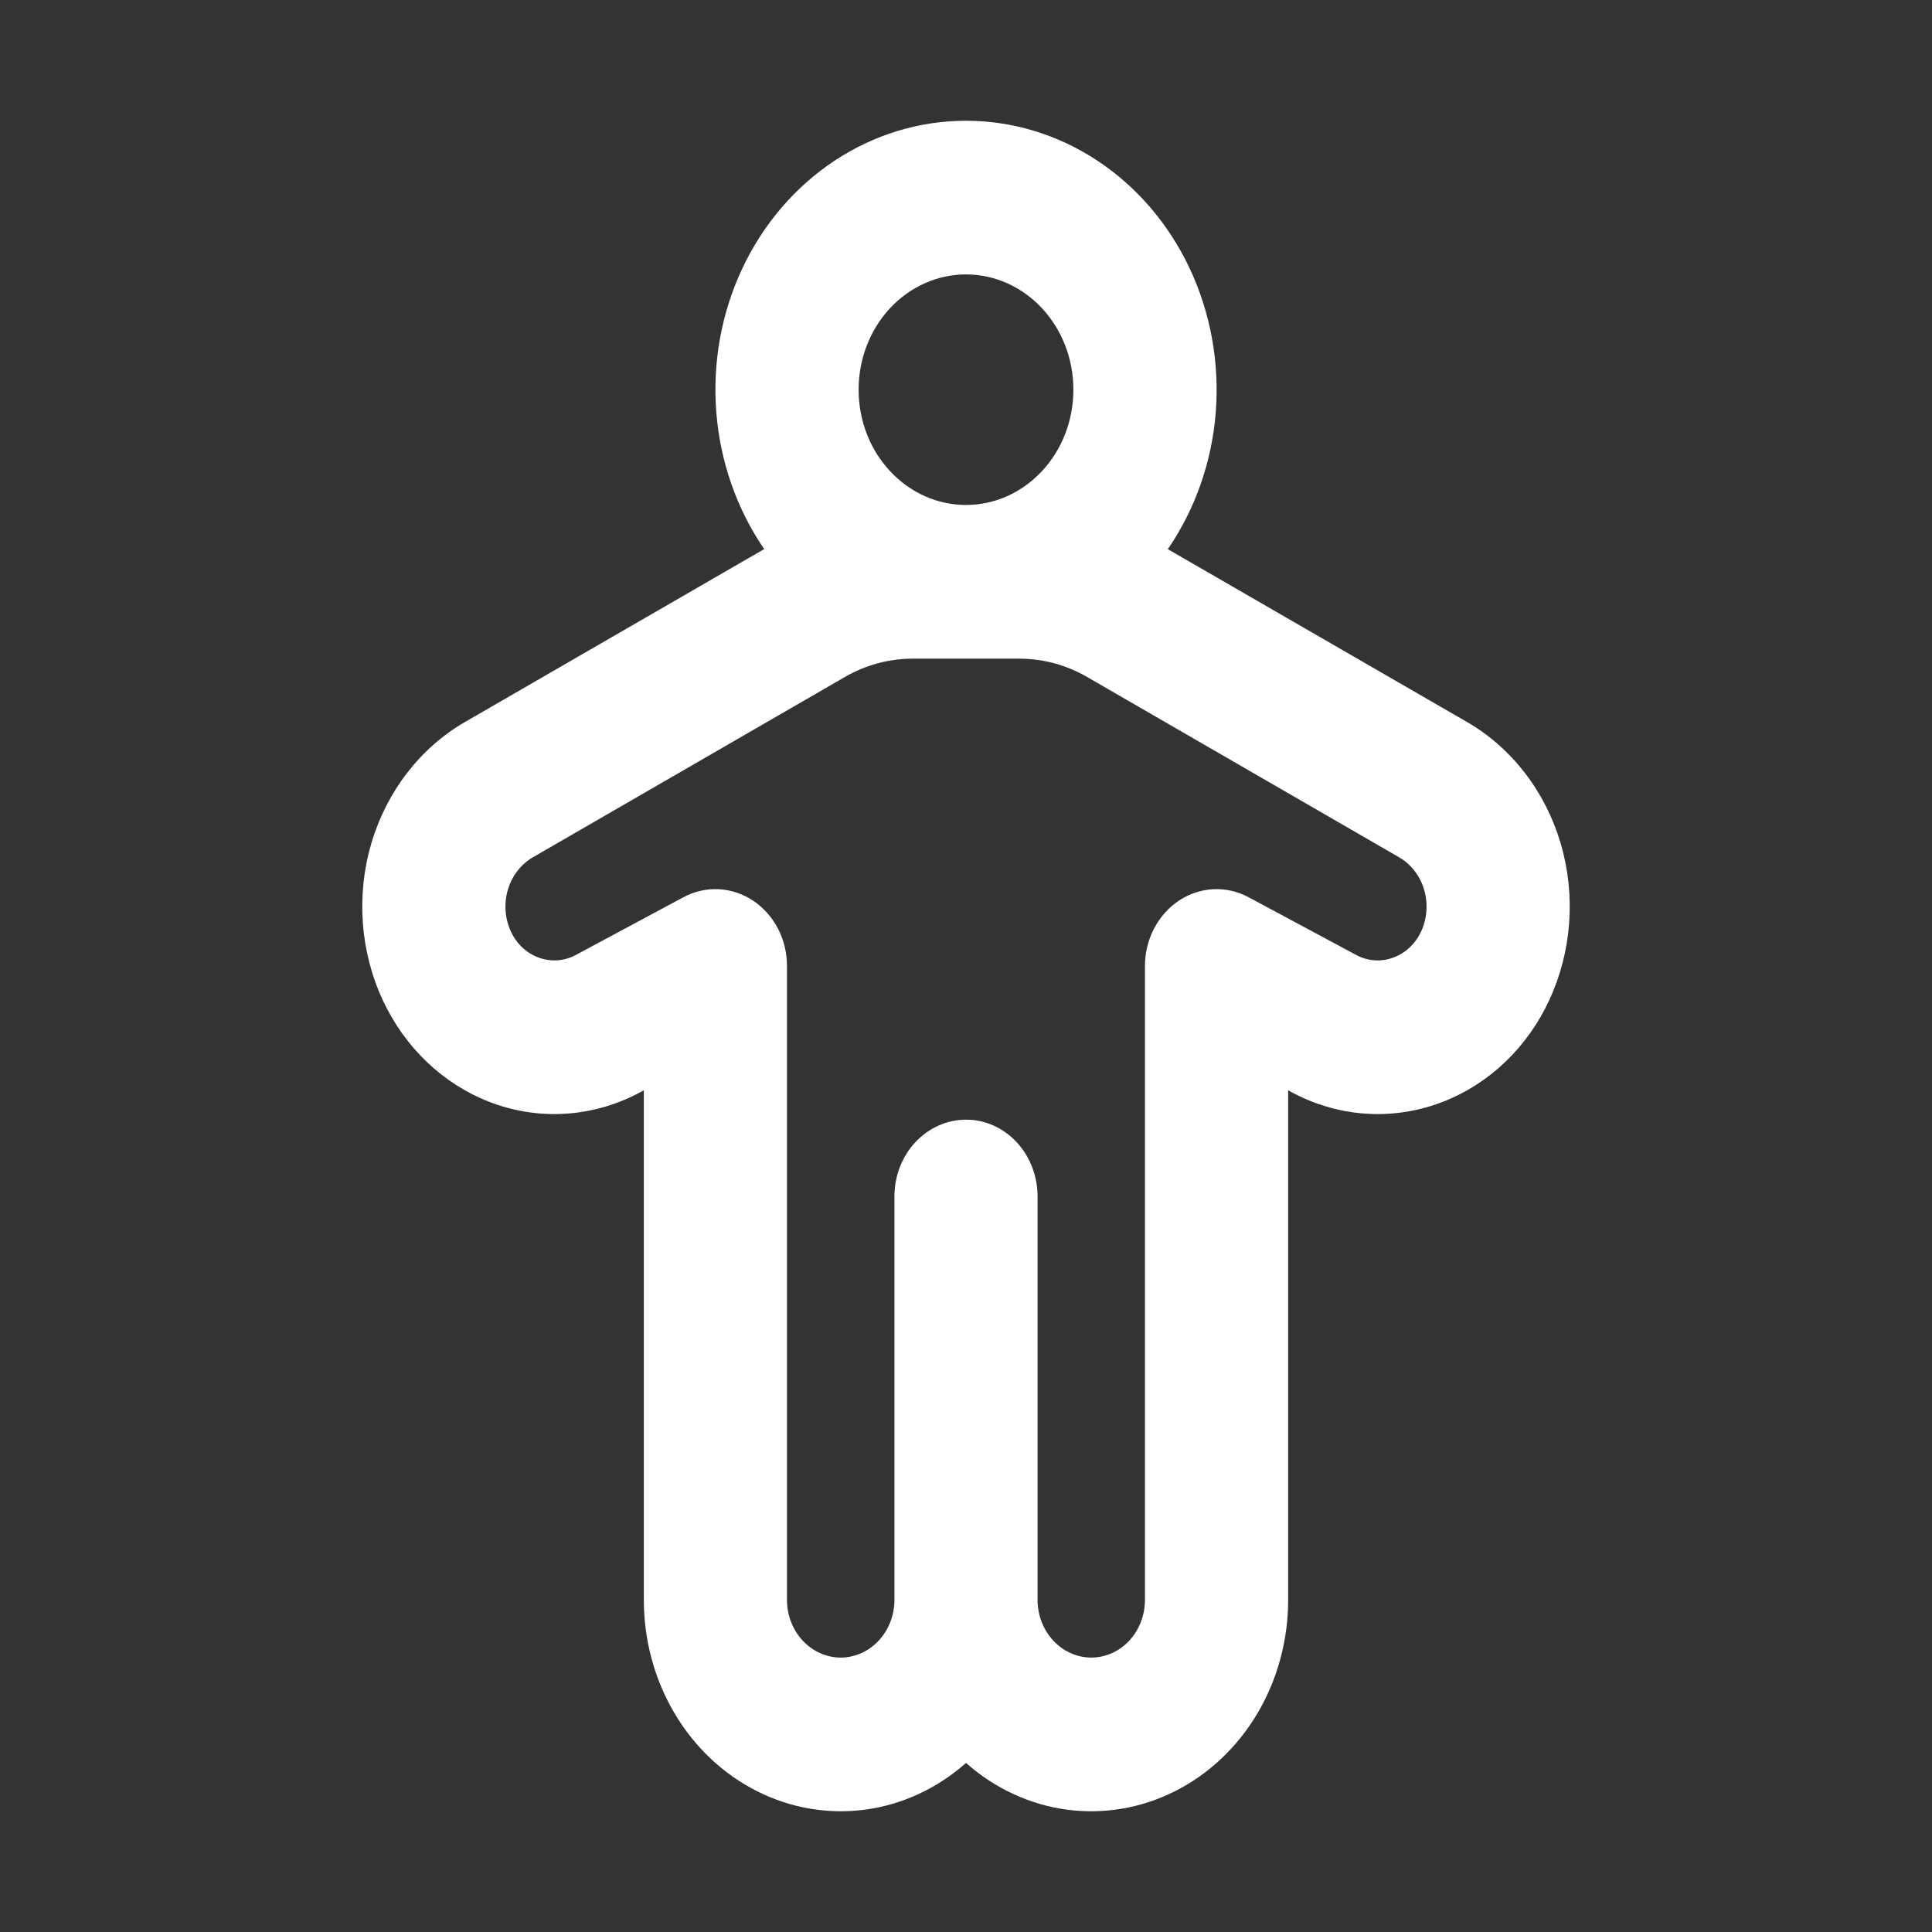 <svg width="24" height="24" viewBox="0 0 24 24" fill="none" xmlns="http://www.w3.org/2000/svg">
<rect x="0" y="0" width="24" height="24" fill="#333333" stroke="none"/>
<g id="Frame">
<path id="Vector" d="M12 1.5C12.576 1.5 13.14 1.671 13.631 1.995C14.121 2.319 14.519 2.782 14.778 3.333C15.038 3.885 15.15 4.503 15.103 5.119C15.055 5.734 14.849 6.324 14.507 6.822L18.224 8.969C18.779 9.29 19.196 9.83 19.387 10.476C19.577 11.121 19.526 11.821 19.244 12.427L19.196 12.525C18.898 13.101 18.404 13.531 17.818 13.725C17.232 13.92 16.598 13.864 16.049 13.57L16.002 13.544V19.875C16.002 20.373 15.87 20.86 15.622 21.281C15.374 21.701 15.019 22.037 14.6 22.249C14.18 22.462 13.713 22.541 13.252 22.48C12.792 22.418 12.358 22.217 12 21.9C11.642 22.217 11.208 22.418 10.748 22.48C10.287 22.541 9.82 22.462 9.401 22.249C8.981 22.037 8.626 21.701 8.378 21.281C8.129 20.86 7.998 20.373 7.998 19.875V13.544L7.95 13.57C7.402 13.864 6.768 13.92 6.182 13.725C5.596 13.53 5.102 13.1 4.804 12.524L4.756 12.427C4.474 11.821 4.423 11.121 4.613 10.476C4.804 9.83 5.221 9.29 5.776 8.969L9.493 6.821C9.152 6.323 8.946 5.734 8.898 5.118C8.85 4.503 8.962 3.885 9.222 3.333C9.482 2.782 9.879 2.319 10.369 1.995C10.86 1.671 11.424 1.5 12 1.5ZM11.339 8.182C11.044 8.182 10.754 8.26 10.495 8.41L6.619 10.65C6.471 10.736 6.36 10.88 6.309 11.052C6.258 11.225 6.272 11.412 6.347 11.573C6.496 11.892 6.858 12.022 7.155 11.862L8.489 11.146C8.625 11.073 8.776 11.039 8.927 11.046C9.079 11.054 9.226 11.102 9.355 11.188C9.484 11.274 9.59 11.393 9.664 11.535C9.738 11.677 9.776 11.837 9.776 12V19.875C9.776 20.065 9.847 20.247 9.972 20.381C10.097 20.515 10.267 20.591 10.444 20.591C10.62 20.591 10.79 20.515 10.915 20.381C11.04 20.247 11.111 20.065 11.111 19.875V14.864C11.111 14.61 11.204 14.368 11.371 14.189C11.538 14.01 11.764 13.909 12 13.909L12.067 13.911C12.29 13.929 12.5 14.038 12.652 14.214C12.805 14.391 12.889 14.623 12.889 14.864V19.875C12.889 20.065 12.96 20.247 13.085 20.381C13.21 20.515 13.38 20.591 13.556 20.591C13.733 20.591 13.903 20.515 14.028 20.381C14.153 20.247 14.223 20.065 14.223 19.875V12C14.223 11.837 14.262 11.677 14.336 11.535C14.41 11.393 14.516 11.274 14.645 11.188C14.774 11.102 14.921 11.054 15.073 11.046C15.224 11.039 15.375 11.073 15.511 11.146L16.845 11.862C16.915 11.9 16.992 11.923 17.071 11.929C17.15 11.935 17.229 11.924 17.304 11.897C17.379 11.87 17.449 11.828 17.509 11.772C17.568 11.717 17.617 11.649 17.653 11.573C17.728 11.412 17.742 11.225 17.691 11.052C17.64 10.88 17.529 10.736 17.381 10.65L13.505 8.41C13.246 8.26 12.956 8.182 12.661 8.182H11.339ZM12 3.409C11.646 3.409 11.307 3.56 11.057 3.828C10.806 4.097 10.666 4.461 10.666 4.841C10.666 5.221 10.806 5.585 11.057 5.853C11.307 6.122 11.646 6.273 12 6.273C12.354 6.273 12.693 6.122 12.943 5.853C13.194 5.585 13.334 5.221 13.334 4.841C13.334 4.461 13.194 4.097 12.943 3.828C12.693 3.56 12.354 3.409 12 3.409Z" fill="white"/>
</g>
</svg>
